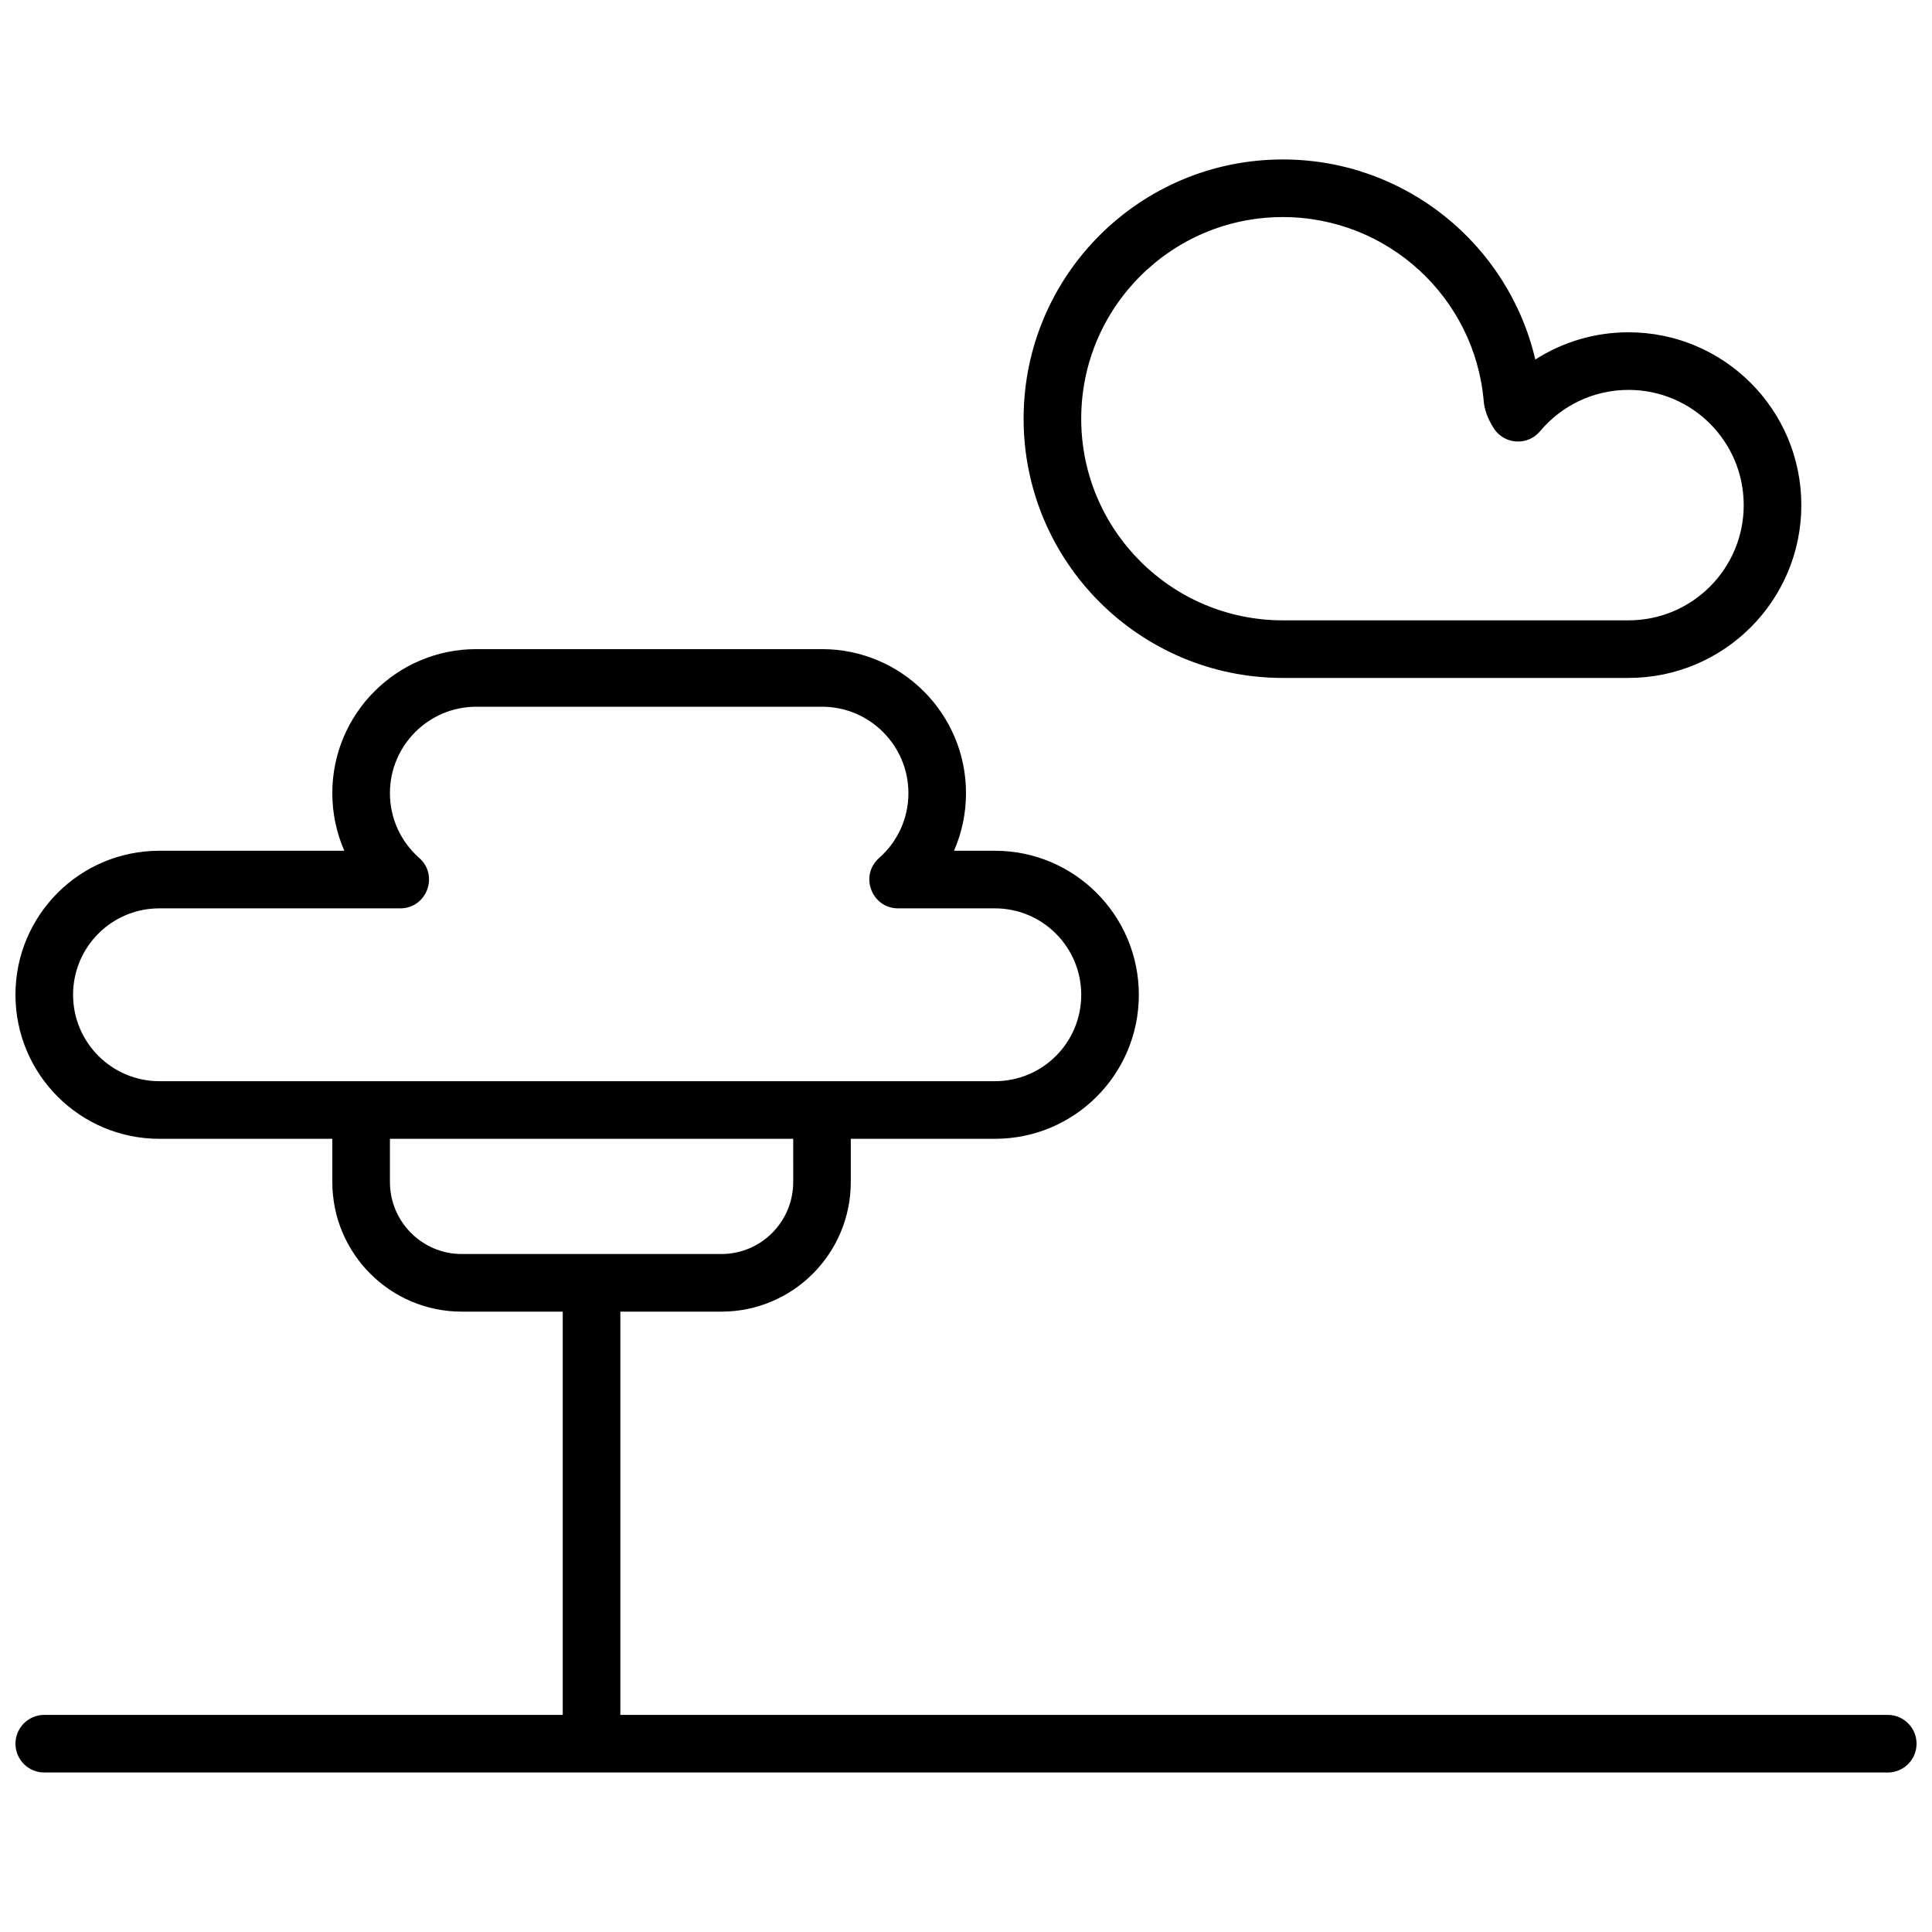 <?xml version="1.0" encoding="UTF-8"?>
<!-- Uploaded to: ICON Repo, www.svgrepo.com, Generator: ICON Repo Mixer Tools -->
<svg width="800px" height="800px" version="1.1" viewBox="144 144 512 512" xmlns="http://www.w3.org/2000/svg">
 <defs>
  <clipPath id="a">
   <path d="m148.09 186h503.81v428h-503.81z"/>
  </clipPath>
 </defs>
 <g clip-path="url(#a)">
  <path d="m575.57 232.06c25.293 0 45.801 20.504 45.801 45.801 0 25.293-20.508 45.801-45.801 45.801h-91.605c-37.941 0-68.699-30.758-68.699-68.703 0-37.941 30.758-68.699 68.699-68.699 32.375 0 59.785 22.48 66.906 53.02 7.242-4.641 15.766-7.219 24.699-7.219zm-91.605-30.535c-29.508 0-53.434 23.926-53.434 53.434 0 29.512 23.926 53.438 53.434 53.438h91.605c16.863 0 30.531-13.672 30.531-30.535s-13.668-30.535-30.531-30.535c-9.168 0-17.656 4.055-23.43 10.953-3.258 3.891-9.34 3.578-12.18-0.629-0.379-0.562-0.844-1.344-1.305-2.309-0.551-1.152-0.984-2.332-1.246-3.602-0.125-0.668-0.168-0.941-0.207-1.422-2.363-27.496-25.453-48.793-53.238-48.793zm-251.9 244.27h-45.84c-21.051 0-38.129-17.117-38.129-38.168 0-21.086 17.047-38.168 38.129-38.168h49.023c-2.07-4.738-3.184-9.914-3.184-15.266 0-21.074 17.094-38.168 38.16-38.168h91.613c21.066 0 38.164 17.109 38.164 38.168 0 5.352-1.113 10.531-3.18 15.266h10.852c21.051 0 38.129 17.113 38.129 38.168 0 21.086-17.047 38.168-38.129 38.168h-38.207v11.449c0 18.965-15.348 34.352-34.285 34.352h-26.781v106.87h335.87c4.215 0 7.633 3.418 7.633 7.633 0 4.215-3.418 7.633-7.633 7.633h-488.54c-4.215 0-7.633-3.418-7.633-7.633 0-4.215 3.418-7.633 7.633-7.633h137.4v-106.87h-26.781c-18.93 0-34.285-15.406-34.285-34.352zm122.14 0h-106.87v11.449c0 10.523 8.531 19.082 19.02 19.082h68.832c10.5 0 19.02-8.539 19.02-19.082zm-99.105-74.426c5.273 4.652 1.984 13.355-5.051 13.355h-63.82c-12.645 0-22.863 10.238-22.863 22.902 0 12.629 10.25 22.898 22.863 22.898h221.45c12.641 0 22.859-10.238 22.859-22.898 0-12.629-10.25-22.902-22.859-22.902h-25.648c-7.031 0-10.324-8.703-5.051-13.355 4.906-4.328 7.758-10.516 7.758-17.176 0-12.629-10.262-22.902-22.895-22.902h-91.613c-12.633 0-22.895 10.258-22.895 22.902 0 6.652 2.859 12.844 7.766 17.176z" fill-rule="evenodd"/>
 </g>
</svg>